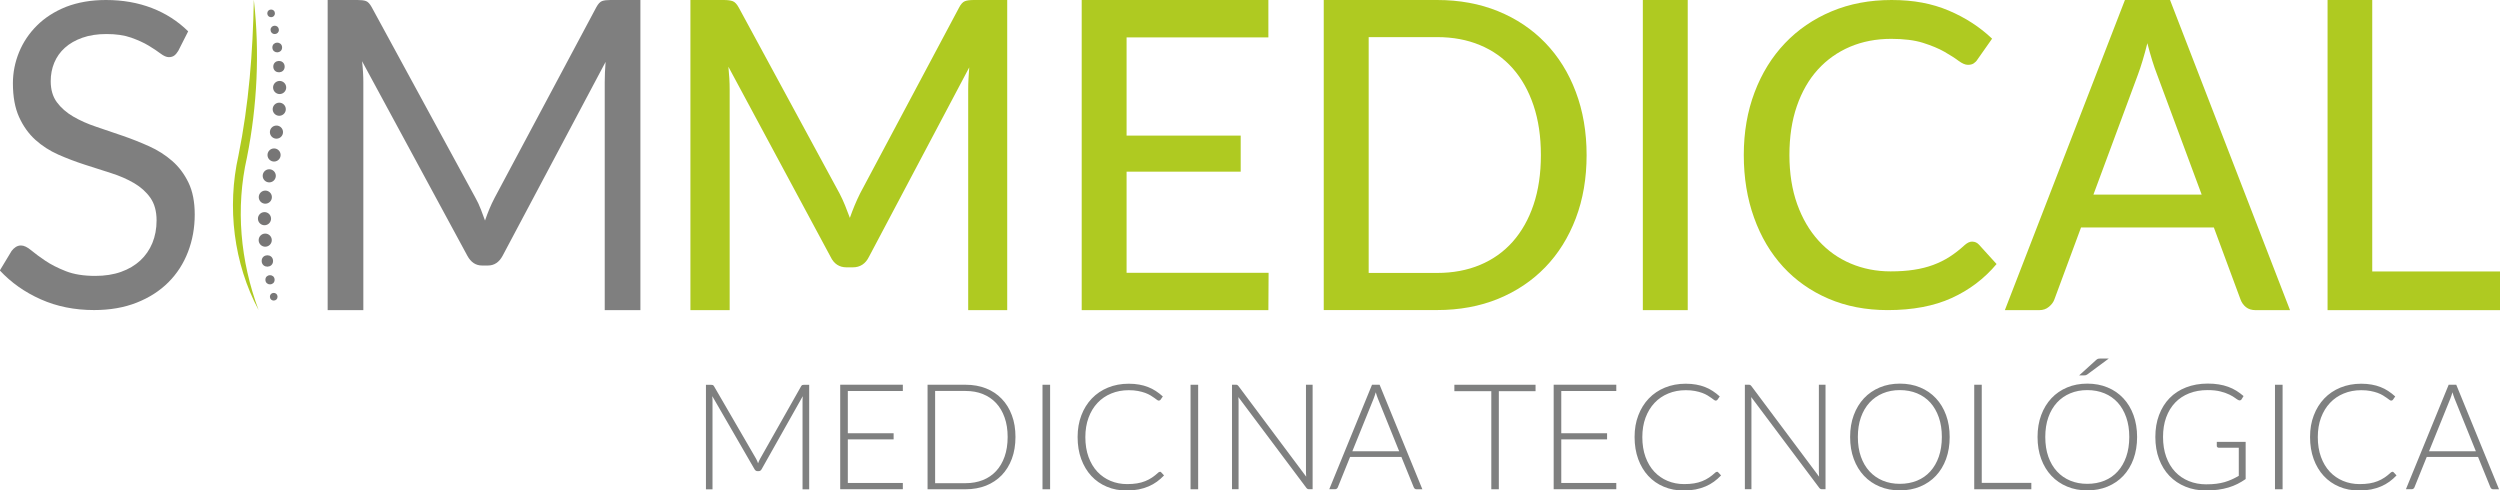 <svg xmlns="http://www.w3.org/2000/svg" id="uuid-10ee5cd4-dc69-43d9-bed9-2bdaa8500ed3" data-name="Camada 2" viewBox="0 0 575.3 112.86"><defs><style>      .uuid-ebf143c2-64dc-4550-8616-a953d7ec6e45 {        fill: #777676;        stroke: #777676;        stroke-miterlimit: 10;        stroke-width: .5px;      }      .uuid-6069e79f-528c-4322-b0bd-a6dd54bbb5db {        fill: #7f8080;      }      .uuid-d9af25e3-0580-4d15-9f87-b07474c46698 {        fill: #7f7f7f;      }      .uuid-37994d06-211d-4320-a61f-403963bd8365 {        fill: #afca21;      }    </style></defs><g id="uuid-d3c67f2f-9da4-455d-99d9-ae146eaa8f35" data-name="Camada 1"><g><path class="uuid-d9af25e3-0580-4d15-9f87-b07474c46698" d="M41.03,11.69c-.29.49-.6.85-.92,1.09-.32.24-.74.37-1.26.37-.55,0-1.18-.28-1.91-.83-.72-.55-1.64-1.16-2.75-1.83-1.11-.67-2.45-1.27-4.01-1.83-1.56-.55-3.45-.83-5.67-.83-2.09,0-3.94.28-5.55.85s-2.95,1.34-4.03,2.31c-1.08.97-1.89,2.12-2.44,3.43-.55,1.32-.82,2.74-.82,4.26,0,1.95.47,3.56,1.42,4.85.95,1.28,2.2,2.38,3.76,3.29,1.56.91,3.33,1.7,5.31,2.36,1.98.67,4.01,1.36,6.08,2.07s4.1,1.52,6.08,2.41c1.98.89,3.75,2.02,5.31,3.38,1.56,1.36,2.81,3.04,3.76,5.02.95,1.98,1.42,4.42,1.42,7.31,0,3.05-.52,5.92-1.55,8.6s-2.53,5.01-4.51,6.99c-1.98,1.98-4.41,3.54-7.29,4.68-2.88,1.14-6.15,1.71-9.82,1.71-4.47,0-8.55-.82-12.24-2.46-3.69-1.64-6.83-3.85-9.44-6.65l2.7-4.48c.26-.36.57-.66.94-.9.37-.25.78-.37,1.23-.37.68,0,1.45.37,2.32,1.09.87.73,1.96,1.53,3.26,2.41,1.3.88,2.88,1.68,4.73,2.41,1.85.73,4.11,1.09,6.78,1.09,2.22,0,4.2-.31,5.94-.93,1.74-.62,3.21-1.49,4.42-2.61,1.21-1.12,2.13-2.46,2.78-4.02.64-1.56.97-3.3.97-5.21,0-2.11-.48-3.84-1.42-5.19-.95-1.35-2.2-2.47-3.74-3.38-1.55-.91-3.31-1.68-5.29-2.31-1.98-.63-4.01-1.28-6.08-1.95-2.08-.67-4.1-1.44-6.08-2.31-1.98-.88-3.74-2.01-5.29-3.41-1.54-1.4-2.79-3.14-3.74-5.24s-1.42-4.68-1.42-7.77c0-2.47.48-4.85,1.42-7.16.95-2.3,2.32-4.35,4.13-6.14,1.8-1.79,4.03-3.22,6.69-4.29C17.89.54,20.94,0,24.38,0,28.24,0,31.76.62,34.95,1.85c3.19,1.23,5.97,3.02,8.35,5.36l-2.27,4.48Z"></path><path class="uuid-d9af25e3-0580-4d15-9f87-b07474c46698" d="M110.62,48.08c.34.88.67,1.77.99,2.67.32-.93.66-1.82,1.01-2.67s.76-1.7,1.21-2.57L137.24,1.64c.42-.76.85-1.23,1.3-1.39.45-.17,1.09-.25,1.93-.25h6.9v71.37h-8.21V18.92c0-.7.02-1.44.05-2.24s.08-1.61.15-2.44l-23.7,44.62c-.8,1.49-1.93,2.24-3.38,2.24h-1.35c-1.45,0-2.57-.75-3.38-2.24l-24.23-44.77c.1.86.17,1.71.22,2.54.05.83.07,1.59.07,2.29v52.44h-8.21V0h6.9c.84,0,1.48.08,1.93.25.45.17.88.63,1.3,1.39l23.9,43.92c.45.8.85,1.64,1.18,2.52Z"></path><path class="uuid-37994d06-211d-4320-a61f-403963bd8365" d="M231.78,0v71.37h-8.98V20.58c0-.76.02-1.57.07-2.44.05-.86.11-1.74.17-2.63l-23.07,43.58c-.8,1.62-2.04,2.43-3.72,2.43h-1.45c-1.67,0-2.9-.81-3.67-2.43l-23.51-43.73c.19,1.85.29,3.6.29,5.22v50.79h-9.03V0h7.63c.9,0,1.6.09,2.1.27s.97.69,1.42,1.52l23.17,42.74c.45.86.87,1.77,1.26,2.73.39.96.76,1.92,1.11,2.88.68-1.95,1.46-3.84,2.37-5.66L220.68,1.79c.42-.83.88-1.33,1.37-1.52S223.25,0,224.16,0h7.63Z"></path><path class="uuid-37994d06-211d-4320-a61f-403963bd8365" d="M291.93,62.77l-.05,8.6h-42.96V0h42.96v8.6h-32.63v22.61h26.26v8.3h-26.26v23.26h32.68Z"></path><path class="uuid-37994d06-211d-4320-a61f-403963bd8365" d="M365.11,35.68c0,5.34-.83,10.19-2.49,14.56-1.66,4.37-4,8.13-7.02,11.25-3.03,3.13-6.65,5.56-10.86,7.28-4.21,1.72-8.9,2.58-14.05,2.58h-26.07V0h26.07c5.15,0,9.83.86,14.05,2.58,4.22,1.72,7.84,4.15,10.86,7.28,3.02,3.13,5.37,6.89,7.02,11.28,1.66,4.39,2.49,9.24,2.49,14.54ZM354.59,35.68c0-4.24-.56-8.04-1.69-11.41-1.13-3.36-2.73-6.21-4.8-8.55-2.08-2.34-4.59-4.12-7.53-5.34-2.94-1.23-6.23-1.84-9.87-1.84h-15.74v54.27h15.74c3.64,0,6.93-.61,9.87-1.84,2.95-1.23,5.46-3.01,7.53-5.34,2.07-2.34,3.68-5.18,4.8-8.52,1.13-3.35,1.69-7.16,1.69-11.43Z"></path><path class="uuid-37994d06-211d-4320-a61f-403963bd8365" d="M388.38,71.37h-10.33V0h10.33v71.37Z"></path><path class="uuid-37994d06-211d-4320-a61f-403963bd8365" d="M453.89,55.61c.58,0,1.08.23,1.5.68l4.06,4.47c-2.83,3.37-6.28,5.98-10.35,7.83-4.07,1.85-8.97,2.77-14.7,2.77-5.02,0-9.57-.88-13.64-2.63-4.07-1.75-7.55-4.2-10.43-7.34-2.88-3.14-5.11-6.9-6.68-11.28-1.58-4.37-2.37-9.19-2.37-14.44s.83-10.06,2.49-14.44c1.66-4.38,3.98-8.13,6.98-11.28,2.99-3.14,6.57-5.59,10.74-7.34S430.25,0,435.3,0s9.3.81,13.13,2.43c3.83,1.62,7.16,3.78,9.99,6.47l-3.38,4.81c-.22.36-.51.65-.85.87-.34.23-.78.34-1.33.34-.61,0-1.33-.31-2.15-.92-.82-.62-1.9-1.3-3.23-2.07-1.33-.76-2.99-1.45-4.95-2.07-1.96-.62-4.41-.92-7.34-.92-3.44,0-6.6.61-9.46,1.82-2.86,1.22-5.33,2.97-7.41,5.25-2.07,2.28-3.68,5.09-4.83,8.41s-1.71,7.07-1.71,11.25.6,8.02,1.79,11.32c1.19,3.31,2.83,6.11,4.93,8.41,2.09,2.3,4.55,4.05,7.39,5.25,2.83,1.2,5.89,1.8,9.17,1.8,1.99,0,3.79-.12,5.38-.37,1.59-.24,3.06-.61,4.39-1.1,1.33-.49,2.6-1.11,3.79-1.87,1.19-.76,2.37-1.68,3.52-2.74.26-.23.53-.41.82-.56.29-.14.6-.22.92-.22Z"></path><path class="uuid-37994d06-211d-4320-a61f-403963bd8365" d="M526.98,71.37h-7.92c-.9,0-1.64-.23-2.22-.69-.58-.47-1-1.06-1.26-1.79l-6.13-16.55h-30.56l-6.13,16.55c-.22.63-.64,1.2-1.26,1.71-.61.52-1.35.77-2.22.77h-7.92L488.99,0h10.38l27.61,71.37ZM506.65,44.78l-10.28-27.68c-.74-1.89-1.48-4.27-2.22-7.16-.35,1.42-.72,2.75-1.09,3.98-.37,1.23-.73,2.32-1.09,3.28l-10.23,27.58h24.91Z"></path><path class="uuid-37994d06-211d-4320-a61f-403963bd8365" d="M575.3,62.47v8.9h-39.68V0h10.28v62.47h29.4Z"></path><g><circle class="uuid-ebf143c2-64dc-4550-8616-a953d7ec6e45" cx="62.39" cy="3.08" r=".63" transform="translate(-.07 1.99) rotate(-1.83)"></circle><circle class="uuid-ebf143c2-64dc-4550-8616-a953d7ec6e45" cx="63.22" cy="6.88" r=".71" transform="translate(-.19 2.02) rotate(-1.83)"></circle><circle class="uuid-ebf143c2-64dc-4550-8616-a953d7ec6e45" cx="63.8" cy="10.93" r=".87" transform="translate(-.32 2.04) rotate(-1.83)"></circle><circle class="uuid-ebf143c2-64dc-4550-8616-a953d7ec6e45" cx="64.2" cy="15.33" r="1.06" transform="translate(-.46 2.06) rotate(-1.83)"></circle><circle class="uuid-ebf143c2-64dc-4550-8616-a953d7ec6e45" cx="64.35" cy="20.13" r="1.26" transform="translate(-.61 2.07) rotate(-1.83)"></circle><circle class="uuid-ebf143c2-64dc-4550-8616-a953d7ec6e45" cx="64.26" cy="25.14" r="1.26" transform="translate(-.77 2.06) rotate(-1.83)"></circle><circle class="uuid-ebf143c2-64dc-4550-8616-a953d7ec6e45" cx="63.62" cy="30.4" r="1.26" transform="translate(-.94 2.05) rotate(-1.83)"></circle><circle class="uuid-ebf143c2-64dc-4550-8616-a953d7ec6e45" cx="63.07" cy="35.67" r="1.26" transform="translate(-1.11 2.03) rotate(-1.83)"></circle><circle class="uuid-ebf143c2-64dc-4550-8616-a953d7ec6e45" cx="61.96" cy="40.46" r="1.26" transform="translate(-1.26 2) rotate(-1.83)"></circle><circle class="uuid-ebf143c2-64dc-4550-8616-a953d7ec6e45" cx="61.06" cy="45.37" r="1.26" transform="translate(-1.42 1.97) rotate(-1.83)"></circle><circle class="uuid-ebf143c2-64dc-4550-8616-a953d7ec6e45" cx="60.87" cy="50.32" r="1.26" transform="translate(-1.58 1.97) rotate(-1.83)"></circle><circle class="uuid-ebf143c2-64dc-4550-8616-a953d7ec6e45" cx="61.03" cy="55.26" r="1.26" transform="translate(-1.73 1.98) rotate(-1.83)"></circle><circle class="uuid-ebf143c2-64dc-4550-8616-a953d7ec6e45" cx="61.53" cy="60.05" r="1.06" transform="translate(-1.89 2) rotate(-1.83)"></circle><circle class="uuid-ebf143c2-64dc-4550-8616-a953d7ec6e45" cx="62.13" cy="64.38" r=".81" transform="translate(-2.02 2.02) rotate(-1.83)"></circle><circle class="uuid-ebf143c2-64dc-4550-8616-a953d7ec6e45" cx="62.99" cy="68.28" r=".63" transform="translate(-2.15 2.05) rotate(-1.83)"></circle><path class="uuid-37994d06-211d-4320-a61f-403963bd8365" d="M58.42,0c1.36,12.02.77,24.31-1.58,36.18-2.67,11.75-1.53,23.89,2.67,35.18-5.74-10.75-7.31-23.66-4.64-35.55,2.39-11.81,3.32-23.76,3.54-35.81h0Z"></path></g><g><path class="uuid-6069e79f-528c-4322-b0bd-a6dd54bbb5db" d="M174.45,106.61c.07-.18.14-.36.21-.53.07-.18.15-.34.25-.5l9.45-16.71c.09-.15.18-.24.27-.27.09-.03.21-.05.37-.05h1.21v24.05h-1.53v-20.49c0-.29.02-.61.05-.94l-9.47,16.81c-.16.29-.39.44-.68.44h-.27c-.28,0-.51-.15-.68-.44l-9.72-16.82c.03.33.05.64.05.95v20.49h-1.51v-24.05h1.19c.16,0,.29.02.38.05s.19.13.28.27l9.7,16.72c.17.32.32.66.44,1.02Z"></path><path class="uuid-6069e79f-528c-4322-b0bd-a6dd54bbb5db" d="M207.76,88.54v1.44h-12.66v9.72h10.54v1.41h-10.54v10.03h12.66v1.44h-14.41v-24.05h14.41Z"></path><path class="uuid-6069e79f-528c-4322-b0bd-a6dd54bbb5db" d="M233.68,100.56c0,1.86-.28,3.53-.83,5.01-.55,1.48-1.34,2.75-2.34,3.79-1.01,1.04-2.22,1.84-3.62,2.4-1.41.55-2.96.83-4.67.83h-8.77v-24.05h8.77c1.71,0,3.27.28,4.67.83,1.4.55,2.61,1.35,3.62,2.4,1.01,1.04,1.79,2.31,2.34,3.79.56,1.48.83,3.15.83,4.99ZM231.88,100.56c0-1.68-.23-3.17-.7-4.48-.46-1.32-1.12-2.43-1.96-3.33-.85-.91-1.86-1.59-3.05-2.07-1.19-.48-2.51-.71-3.96-.71h-7.02v21.22h7.02c1.45,0,2.77-.24,3.96-.71,1.19-.47,2.21-1.17,3.05-2.07.84-.91,1.5-2.02,1.96-3.33.46-1.32.7-2.82.7-4.51Z"></path><path class="uuid-6069e79f-528c-4322-b0bd-a6dd54bbb5db" d="M241.65,112.59h-1.75v-24.05h1.75v24.05Z"></path><path class="uuid-6069e79f-528c-4322-b0bd-a6dd54bbb5db" d="M266.9,108.55c.11,0,.21.04.29.12l.68.73c-.5.53-1.04,1.01-1.63,1.44-.59.43-1.23.79-1.93,1.09s-1.46.53-2.29.7c-.83.16-1.75.25-2.74.25-1.67,0-3.19-.29-4.58-.88-1.39-.58-2.58-1.41-3.57-2.48-.99-1.07-1.76-2.37-2.32-3.88-.56-1.52-.83-3.21-.83-5.07s.29-3.49.86-4.99c.57-1.51,1.38-2.8,2.41-3.88,1.04-1.08,2.28-1.92,3.72-2.51,1.44-.59,3.04-.89,4.78-.89.87,0,1.67.07,2.4.2.73.13,1.4.31,2.03.56.63.24,1.22.55,1.78.91.55.36,1.1.78,1.63,1.26l-.53.76c-.09.13-.23.2-.43.2-.1,0-.23-.06-.39-.18-.16-.12-.36-.27-.6-.44-.24-.18-.54-.37-.88-.58-.35-.21-.76-.4-1.23-.58-.48-.17-1.03-.32-1.65-.44-.62-.12-1.33-.18-2.13-.18-1.46,0-2.8.25-4.03.76-1.22.5-2.28,1.22-3.16,2.16-.88.93-1.57,2.07-2.06,3.4-.49,1.33-.74,2.82-.74,4.48s.24,3.22.73,4.56,1.16,2.47,2.02,3.39c.86.92,1.88,1.63,3.05,2.12,1.17.49,2.44.74,3.81.74.86,0,1.63-.06,2.3-.17s1.29-.28,1.86-.51,1.09-.5,1.58-.83c.49-.33.97-.71,1.44-1.15.06-.04.11-.08.16-.11s.11-.04.18-.04Z"></path><path class="uuid-6069e79f-528c-4322-b0bd-a6dd54bbb5db" d="M275.72,112.59h-1.75v-24.05h1.75v24.05Z"></path><path class="uuid-6069e79f-528c-4322-b0bd-a6dd54bbb5db" d="M284.72,88.6c.09.04.19.13.29.26l15.57,20.83c-.03-.34-.05-.67-.05-.99v-20.17h1.53v24.05h-.83c-.26,0-.47-.11-.63-.34l-15.63-20.87c.03.34.05.66.05.97v20.24h-1.51v-24.05h.85c.16,0,.28.02.37.06Z"></path><path class="uuid-6069e79f-528c-4322-b0bd-a6dd54bbb5db" d="M327.3,112.59h-1.34c-.16,0-.29-.04-.39-.13-.1-.08-.18-.19-.24-.33l-2.84-6.98h-11.81l-2.82,6.98c-.04.13-.13.23-.24.32-.11.09-.25.13-.41.13h-1.32l9.84-24.05h1.74l9.84,24.05ZM311.2,103.85h10.78l-4.91-12.15c-.08-.19-.16-.41-.24-.66-.08-.24-.16-.5-.24-.77-.08.27-.16.53-.24.77-.08.25-.16.47-.24.67l-4.91,12.13Z"></path><path class="uuid-6069e79f-528c-4322-b0bd-a6dd54bbb5db" d="M353.36,88.54v1.48h-8.45v22.57h-1.73v-22.57h-8.5v-1.48h18.68Z"></path><path class="uuid-6069e79f-528c-4322-b0bd-a6dd54bbb5db" d="M371.94,88.54v1.44h-12.66v9.72h10.54v1.41h-10.54v10.03h12.66v1.44h-14.41v-24.05h14.41Z"></path><path class="uuid-6069e79f-528c-4322-b0bd-a6dd54bbb5db" d="M395.08,108.55c.11,0,.21.04.29.12l.68.73c-.5.53-1.04,1.01-1.63,1.44-.59.43-1.23.79-1.93,1.09-.7.3-1.46.53-2.29.7-.83.16-1.75.25-2.75.25-1.67,0-3.19-.29-4.58-.88-1.39-.58-2.58-1.41-3.57-2.48-.99-1.07-1.77-2.37-2.32-3.88-.55-1.52-.83-3.21-.83-5.07s.28-3.49.86-4.99c.57-1.51,1.38-2.8,2.41-3.88s2.28-1.92,3.72-2.51,3.04-.89,4.78-.89c.87,0,1.67.07,2.4.2.73.13,1.4.31,2.03.56.63.24,1.22.55,1.77.91s1.1.78,1.63,1.26l-.53.76c-.09.13-.23.2-.42.2-.1,0-.23-.06-.39-.18s-.36-.27-.6-.44c-.24-.18-.54-.37-.88-.58-.34-.21-.76-.4-1.23-.58-.47-.17-1.03-.32-1.65-.44s-1.33-.18-2.12-.18c-1.46,0-2.81.25-4.03.76-1.22.5-2.28,1.22-3.16,2.16-.88.93-1.57,2.07-2.07,3.4-.49,1.33-.74,2.82-.74,4.48s.24,3.22.73,4.56c.49,1.34,1.16,2.47,2.02,3.39.86.92,1.88,1.63,3.05,2.12,1.17.49,2.45.74,3.82.74.86,0,1.63-.06,2.3-.17s1.29-.28,1.86-.51,1.09-.5,1.58-.83c.49-.33.97-.71,1.44-1.15.06-.04.11-.08.16-.11s.11-.04.18-.04Z"></path><path class="uuid-6069e79f-528c-4322-b0bd-a6dd54bbb5db" d="M402.75,88.6c.09.04.19.13.29.26l15.57,20.83c-.03-.34-.05-.67-.05-.99v-20.17h1.53v24.05h-.83c-.26,0-.47-.11-.63-.34l-15.64-20.87c.03.34.05.66.05.97v20.24h-1.51v-24.05h.85c.16,0,.28.02.37.06Z"></path><path class="uuid-6069e79f-528c-4322-b0bd-a6dd54bbb5db" d="M448.66,100.56c0,1.86-.28,3.54-.83,5.06-.55,1.51-1.34,2.8-2.34,3.87-1.01,1.07-2.22,1.9-3.62,2.48-1.4.58-2.96.88-4.67.88s-3.23-.29-4.64-.88c-1.41-.58-2.61-1.41-3.62-2.48-1.01-1.07-1.79-2.36-2.35-3.87-.56-1.51-.84-3.2-.84-5.06s.28-3.53.84-5.04c.56-1.51,1.35-2.8,2.35-3.87s2.22-1.9,3.62-2.49c1.4-.59,2.95-.88,4.64-.88s3.27.29,4.67.88c1.41.58,2.61,1.41,3.62,2.49,1.01,1.08,1.79,2.37,2.34,3.88.55,1.51.83,3.19.83,5.04ZM446.86,100.56c0-1.68-.23-3.18-.7-4.52s-1.12-2.47-1.96-3.4c-.85-.93-1.86-1.64-3.05-2.13s-2.51-.74-3.96-.74-2.73.25-3.91.74c-1.18.49-2.21,1.21-3.06,2.13-.85.93-1.52,2.06-1.99,3.4s-.7,2.84-.7,4.52.23,3.2.7,4.53,1.13,2.46,1.99,3.39,1.88,1.64,3.06,2.13c1.18.49,2.49.73,3.91.73s2.77-.24,3.96-.73c1.19-.49,2.21-1.2,3.05-2.13.84-.93,1.5-2.06,1.96-3.39s.7-2.84.7-4.53Z"></path><path class="uuid-6069e79f-528c-4322-b0bd-a6dd54bbb5db" d="M456.05,111.11h11.4v1.48h-13.14v-24.05h1.73v22.57Z"></path><path class="uuid-6069e79f-528c-4322-b0bd-a6dd54bbb5db" d="M491.79,100.56c0,1.86-.28,3.54-.83,5.06-.55,1.51-1.34,2.8-2.34,3.87-1.01,1.07-2.22,1.9-3.62,2.48-1.4.58-2.96.88-4.67.88s-3.23-.29-4.64-.88c-1.41-.58-2.61-1.41-3.62-2.48-1.01-1.07-1.79-2.36-2.35-3.87-.56-1.51-.84-3.2-.84-5.06s.28-3.53.84-5.04c.56-1.51,1.35-2.8,2.35-3.87s2.22-1.9,3.62-2.49c1.4-.59,2.95-.88,4.64-.88s3.27.29,4.67.88c1.41.58,2.61,1.41,3.62,2.49,1.01,1.08,1.79,2.37,2.34,3.88.55,1.51.83,3.19.83,5.04ZM489.99,100.56c0-1.68-.23-3.18-.7-4.52s-1.12-2.47-1.96-3.4c-.85-.93-1.86-1.64-3.05-2.13s-2.51-.74-3.96-.74-2.73.25-3.91.74c-1.18.49-2.21,1.21-3.06,2.13-.85.93-1.52,2.06-1.99,3.4s-.7,2.84-.7,4.52.23,3.2.7,4.53,1.13,2.46,1.99,3.39c.85.93,1.88,1.64,3.06,2.13,1.18.49,2.49.73,3.91.73s2.77-.24,3.96-.73c1.19-.49,2.21-1.2,3.05-2.13.84-.93,1.5-2.06,1.96-3.39s.7-2.84.7-4.53ZM485.27,82.51l-4.96,3.67c-.11.08-.22.13-.31.16s-.21.04-.35.04h-1.19l3.86-3.5c.16-.15.31-.25.44-.3s.34-.07.61-.07h1.9Z"></path><path class="uuid-6069e79f-528c-4322-b0bd-a6dd54bbb5db" d="M507.78,111.45c.83,0,1.58-.04,2.26-.13.68-.09,1.31-.21,1.89-.38.58-.17,1.14-.38,1.67-.62s1.06-.52,1.59-.82v-6.47h-4.62c-.13,0-.23-.04-.31-.12-.08-.08-.13-.17-.13-.27v-.95h6.64v8.55c-.6.42-1.22.79-1.87,1.12-.65.33-1.34.6-2.07.82s-1.53.39-2.38.51c-.85.12-1.78.18-2.78.18-1.74,0-3.32-.29-4.75-.88-1.43-.58-2.66-1.41-3.69-2.48s-1.82-2.37-2.39-3.88c-.57-1.52-.85-3.21-.85-5.07s.28-3.54.85-5.05c.57-1.51,1.37-2.81,2.41-3.88,1.04-1.07,2.31-1.9,3.8-2.48,1.49-.58,3.16-.88,5-.88.92,0,1.77.06,2.54.19.77.12,1.5.31,2.16.55s1.29.54,1.87.9c.58.36,1.13.77,1.67,1.23l-.46.75c-.1.17-.25.25-.43.25-.1,0-.2-.02-.29-.07-.17-.07-.41-.22-.74-.47s-.76-.51-1.31-.78c-.55-.27-1.24-.52-2.06-.73-.83-.22-1.83-.32-3.01-.32-1.56,0-2.97.25-4.23.75-1.26.5-2.33,1.21-3.22,2.14s-1.57,2.06-2.06,3.4-.72,2.84-.72,4.5.24,3.23.73,4.57c.49,1.35,1.17,2.49,2.05,3.43.88.93,1.93,1.65,3.16,2.15,1.23.5,2.58.75,4.07.75Z"></path><path class="uuid-6069e79f-528c-4322-b0bd-a6dd54bbb5db" d="M525.27,112.59h-1.75v-24.05h1.75v24.05Z"></path><path class="uuid-6069e79f-528c-4322-b0bd-a6dd54bbb5db" d="M550.52,108.55c.11,0,.21.04.29.12l.68.73c-.5.53-1.04,1.01-1.63,1.44-.59.43-1.23.79-1.93,1.09-.7.3-1.46.53-2.29.7-.83.16-1.75.25-2.75.25-1.67,0-3.19-.29-4.58-.88-1.39-.58-2.58-1.41-3.57-2.48-.99-1.07-1.77-2.37-2.32-3.88-.55-1.52-.83-3.21-.83-5.07s.28-3.49.86-4.99c.57-1.51,1.38-2.8,2.41-3.88s2.28-1.92,3.72-2.51,3.04-.89,4.78-.89c.87,0,1.67.07,2.4.2.73.13,1.4.31,2.03.56.63.24,1.22.55,1.77.91s1.1.78,1.63,1.26l-.53.76c-.09.13-.23.2-.42.2-.1,0-.23-.06-.39-.18s-.36-.27-.6-.44c-.24-.18-.54-.37-.88-.58-.34-.21-.76-.4-1.23-.58-.47-.17-1.03-.32-1.65-.44s-1.33-.18-2.12-.18c-1.46,0-2.81.25-4.03.76-1.22.5-2.28,1.22-3.16,2.16-.88.93-1.57,2.07-2.07,3.4-.49,1.33-.74,2.82-.74,4.48s.24,3.22.73,4.56c.49,1.34,1.16,2.47,2.02,3.39.86.92,1.88,1.63,3.05,2.12,1.17.49,2.45.74,3.82.74.86,0,1.63-.06,2.3-.17s1.29-.28,1.86-.51,1.09-.5,1.58-.83c.49-.33.97-.71,1.44-1.15.06-.04.11-.08.16-.11s.11-.04.18-.04Z"></path><path class="uuid-6069e79f-528c-4322-b0bd-a6dd54bbb5db" d="M575.06,112.59h-1.34c-.16,0-.29-.04-.39-.13-.1-.08-.18-.19-.24-.33l-2.84-6.98h-11.81l-2.82,6.98c-.04.13-.13.23-.24.32-.11.09-.25.13-.41.13h-1.32l9.84-24.05h1.74l9.84,24.05ZM558.97,103.85h10.78l-4.91-12.15c-.08-.19-.16-.41-.24-.66-.08-.24-.16-.5-.24-.77-.08.27-.16.53-.24.77-.08.25-.16.47-.24.67l-4.91,12.13Z"></path></g></g></g></svg>